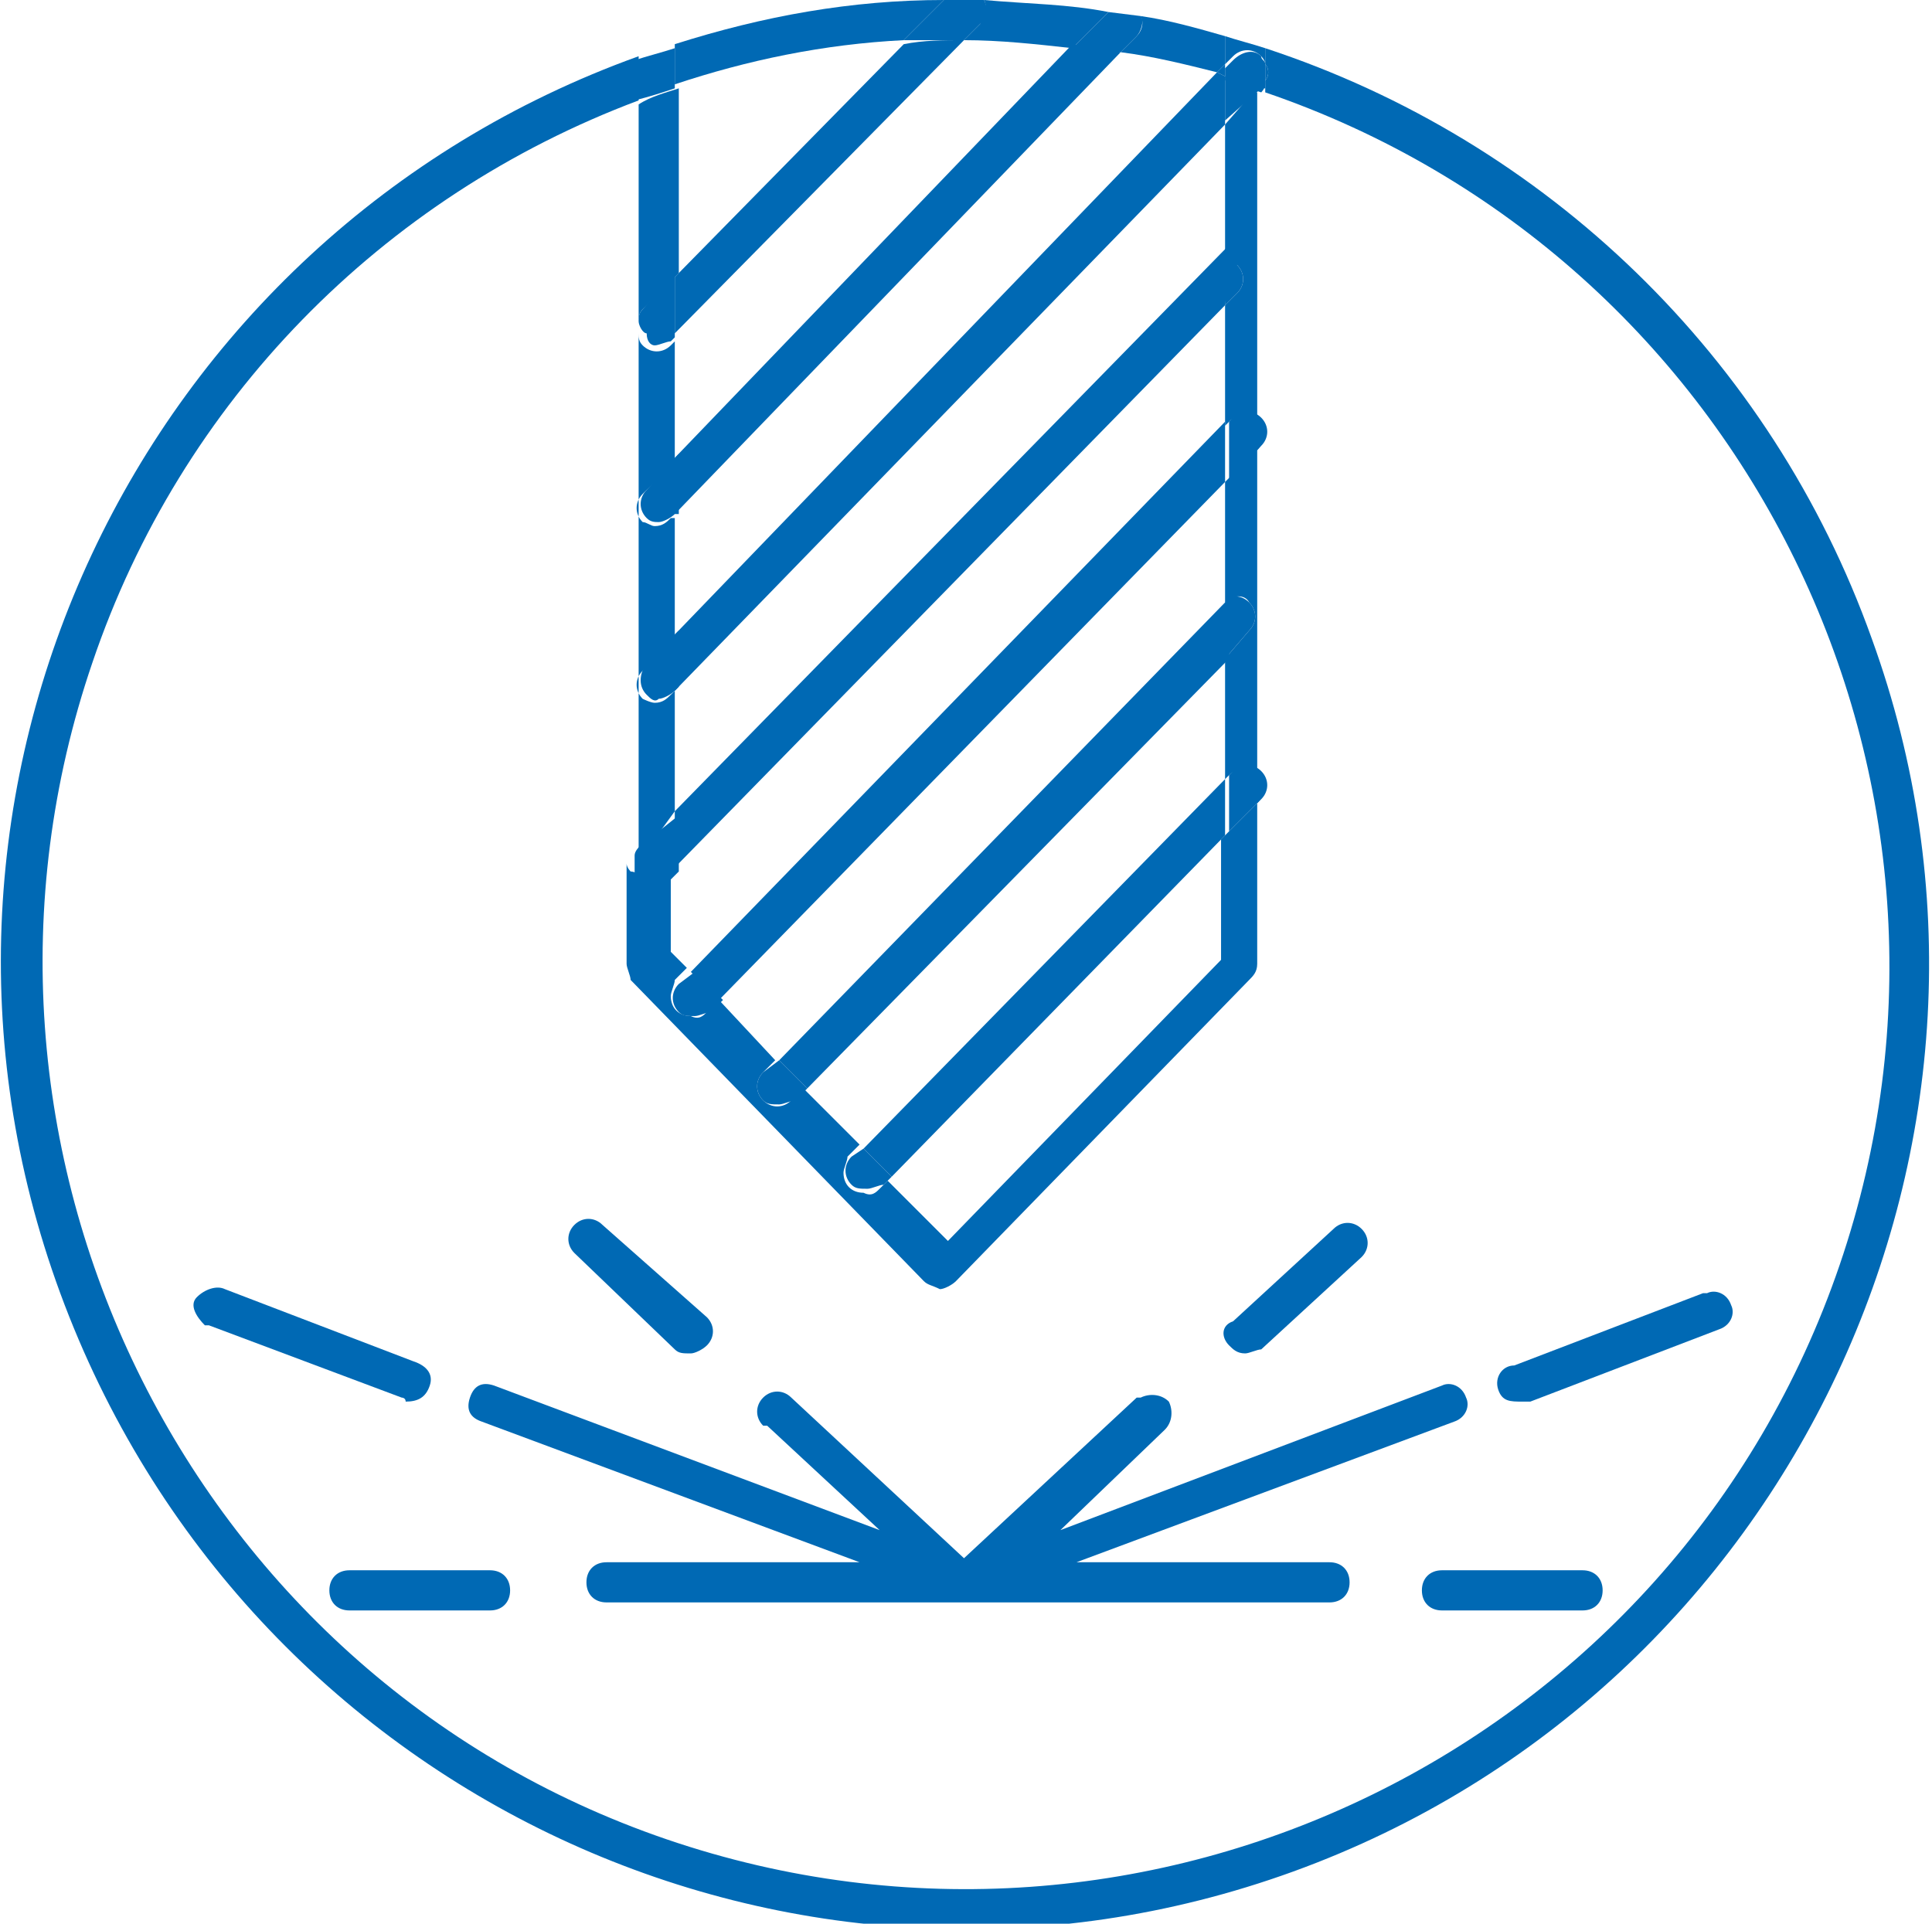 <?xml version="1.0" encoding="utf-8"?>
<!-- Generator: Adobe Illustrator 23.0.6, SVG Export Plug-In . SVG Version: 6.00 Build 0)  -->
<svg version="1.1" id="Layer_1" xmlns="http://www.w3.org/2000/svg" xmlns:xlink="http://www.w3.org/1999/xlink" x="0px" y="0px"
	 viewBox="0 0 48.1 47.9" style="enable-background:new 0 0 48.1 47.9;" xml:space="preserve">
<style type="text/css">
	.st0{fill:#0069B4;}
</style>
<title>icon_cnc</title>
<g>
	<g id="Layer_2-2">
		<path class="st0" d="M10.1,34.9c0.3,0,0.5-0.1,0.6-0.4s-0.1-0.5-0.4-0.6l-4.7-1.8c-0.2-0.1-0.5,0-0.7,0.2s0,0.5,0.2,0.7
			c0,0,0,0,0.1,0l4.8,1.8C10,34.8,10.1,34.8,10.1,34.9z"/>
		<path class="st0" d="M16.8,33.6c0.1,0.1,0.2,0.1,0.4,0.1c0.1,0,0.3-0.1,0.4-0.2c0.2-0.2,0.2-0.5,0-0.7c0,0,0,0,0,0L15,30.5
			c-0.2-0.2-0.5-0.2-0.7,0c0,0,0,0,0,0c-0.2,0.2-0.2,0.5,0,0.7c0,0,0,0,0,0L16.8,33.6z"/>
		<path class="st0" d="M37.9,34.9c0.1,0,0.1,0,0.2,0l4.7-1.8c0.3-0.1,0.4-0.4,0.3-0.6c-0.1-0.3-0.4-0.4-0.6-0.3c0,0,0,0-0.1,0
			l-4.7,1.8c-0.3,0-0.5,0.3-0.4,0.6S37.6,34.9,37.9,34.9L37.9,34.9z"/>
		<path class="st0" d="M29,35.6c0.2-0.2,0.2-0.5,0.1-0.7c-0.2-0.2-0.5-0.2-0.7-0.1c0,0,0,0-0.1,0l-4.3,4l-4.3-4
			c-0.2-0.2-0.5-0.2-0.7,0c-0.2,0.2-0.2,0.5,0,0.7c0,0,0,0,0.1,0l2.8,2.6l-9.6-3.6c-0.3-0.1-0.5,0-0.6,0.3c-0.1,0.3,0,0.5,0.3,0.6
			l9.4,3.5h-6.3c-0.3,0-0.5,0.2-0.5,0.5s0.2,0.5,0.5,0.5h18c0.3,0,0.5-0.2,0.5-0.5s-0.2-0.5-0.5-0.5h-6.3l9.4-3.5
			c0.3-0.1,0.4-0.4,0.3-0.6c-0.1-0.3-0.4-0.4-0.6-0.3l-9.5,3.6L29,35.6z"/>
		<path class="st0" d="M12.2,39.1H8.7c-0.3,0-0.5,0.2-0.5,0.5s0.2,0.5,0.5,0.5h3.5c0.3,0,0.5-0.2,0.5-0.5
			C12.7,39.3,12.5,39.1,12.2,39.1z"/>
		<path class="st0" d="M30.6,33.5c0.1,0.1,0.2,0.2,0.4,0.2c0.1,0,0.3-0.1,0.4-0.1l2.5-2.3c0.2-0.2,0.2-0.5,0-0.7c0,0,0,0,0,0
			c-0.2-0.2-0.5-0.2-0.7,0c0,0,0,0,0,0l-2.5,2.3C30.4,33,30.4,33.3,30.6,33.5z"/>
		<path class="st0" d="M39.4,39.1h-3.5c-0.3,0-0.5,0.2-0.5,0.5s0.2,0.5,0.5,0.5h3.5c0.3,0,0.5-0.2,0.5-0.5S39.7,39.1,39.4,39.1z"/>
		<path class="st0" d="M16.8,20.2v-3l-0.1,0.1c-0.1,0.1-0.2,0.2-0.4,0.2c-0.1,0-0.3-0.1-0.3-0.1c-0.2-0.2-0.2-0.5,0-0.7c0,0,0,0,0,0
			l0.8-0.8v-3h-0.1c-0.1,0.1-0.2,0.2-0.4,0.2c-0.1,0-0.2-0.1-0.3-0.1c-0.2-0.2-0.2-0.5,0-0.7c0,0,0,0,0,0l0.8-0.8v-3l-0.1,0.1
			c-0.2,0.2-0.5,0.2-0.7,0c0,0,0,0,0,0c-0.1-0.1-0.1-0.2-0.1-0.3v13.2c0-0.1,0.1-0.1,0.1-0.2L16.8,20.2z"/>
		<path class="st0" d="M30.5,3.1v3.4c0.1,0,0.2,0.1,0.3,0.1c0.2,0.2,0.2,0.5,0,0.7c0,0,0,0,0,0l-0.3,0.3v3l0.1-0.1
			c0.2-0.2,0.5-0.2,0.7,0c0.2,0.2,0.2,0.5,0,0.7l0,0L30.5,12v3c0.2-0.2,0.5-0.2,0.6,0c0.2,0.2,0.2,0.5,0,0.7c0,0,0,0,0,0l-0.6,0.7v3
			l0.1-0.1c0.2-0.2,0.5-0.2,0.7,0c0,0,0,0,0,0c0.2,0.2,0.2,0.5,0,0.7c0,0,0,0,0,0l-0.9,0.9v3l-6.8,7l-1.5-1.5l-0.2,0.2
			c-0.1,0.1-0.2,0.2-0.4,0.1c-0.3,0-0.5-0.2-0.5-0.5c0-0.1,0.1-0.3,0.1-0.4l0.3-0.3L20,27.1l-0.3,0.3c-0.2,0.2-0.5,0.2-0.7,0
			c-0.2-0.2-0.2-0.5,0-0.7c0,0,0,0,0,0l0.3-0.3l-1.4-1.5l-0.3,0.3c-0.1,0.1-0.2,0.2-0.4,0.1c-0.3,0-0.5-0.2-0.5-0.5
			c0-0.1,0.1-0.3,0.1-0.4l0.3-0.3l-0.4-0.4v-2.2l-0.2,0.2c-0.1,0.1-0.2,0.1-0.4,0.1c-0.1,0-0.3-0.1-0.4-0.1c0,0-0.1-0.1-0.1-0.2V24
			c0,0.1,0.1,0.3,0.1,0.4l7.3,7.5c0.1,0.1,0.2,0.1,0.4,0.2c0.1,0,0.3-0.1,0.4-0.2l7.3-7.5c0.1-0.1,0.2-0.2,0.2-0.4V2.3h-0.1
			L30.5,3.1z"/>
		<path class="st0" d="M16,7.7l0.9-0.9V2.2c-0.3,0.1-0.7,0.2-1,0.4v5.5C15.9,7.9,15.9,7.8,16,7.7z"/>
		<path class="st0" d="M16.8,11.4v1.4L27.9,1.3c-0.4-0.1-0.8-0.1-1.2-0.2L16.8,11.4z"/>
		<polygon class="st0" points="22.2,29.3 30.5,20.8 30.5,19.4 21.5,28.6 		"/>
		<path class="st0" d="M15.8,8.1L15.8,8.1z"/>
		<polygon class="st0" points="17.9,24.9 30.5,12 30.5,10.5 17.2,24.2 		"/>
		<path class="st0" d="M19.4,26.4l0.7,0.7l10.5-10.7V15h-0.1L19.4,26.4z"/>
		<path class="st0" d="M24,1c-0.5,0-1,0-1.5,0.1l-5.7,5.8v1.4L24,1z"/>
		<path class="st0" d="M16.8,15.8v1.4L30.5,3.1V1.9l-0.2-0.1L16.8,15.8z"/>
		<polyline class="st0" points="30.7,6 16.8,20.2 16.8,21.6 30.5,7.6 		"/>
		<path class="st0" d="M21.2,28.8c-0.2,0.2-0.2,0.5,0,0.7c0.1,0.1,0.2,0.1,0.4,0.1c0.1,0,0.3-0.1,0.4-0.1l0.2-0.2l-0.7-0.7
			L21.2,28.8z"/>
		<path class="st0" d="M16.9,24.5c-0.2,0.2-0.2,0.5,0,0.7c0.1,0.1,0.2,0.1,0.4,0.1c0.1,0,0.3-0.1,0.4-0.1l0.3-0.3l-0.7-0.7
			L16.9,24.5z"/>
		<path class="st0" d="M31.4,2.2c-0.3-0.1-0.6-0.2-0.9-0.3v1.1L31.4,2.2z"/>
		<path class="st0" d="M15.9,21.1c0,0-0.1,0.1-0.1,0.2v0.4c0,0.1,0.1,0.1,0.1,0.2c0.1,0.1,0.2,0.1,0.4,0.1c0.1,0,0.3-0.1,0.4-0.1
			l0.2-0.2v-1.4L15.9,21.1z"/>
		<path class="st0" d="M31.4,19.9c0.2-0.2,0.2-0.5,0-0.7c0,0,0,0,0,0c-0.2-0.2-0.5-0.2-0.7,0c0,0,0,0,0,0l-0.1,0.1v1.4L31.4,19.9z"
			/>
		<path class="st0" d="M31.4,11.1c0.2-0.2,0.2-0.5,0-0.7c-0.2-0.2-0.5-0.2-0.7,0l-0.1,0.1V12L31.4,11.1z"/>
		<path class="st0" d="M31.1,15.7c0.2-0.2,0.2-0.5,0-0.7c0,0,0,0,0,0c-0.2-0.2-0.5-0.2-0.6,0v1.4L31.1,15.7z"/>
		<path class="st0" d="M16.3,8.6c0.1,0,0.3-0.1,0.4-0.1l0.1-0.1V6.8L16,7.7c-0.1,0.1-0.1,0.2-0.1,0.3l0,0c0,0.1,0.1,0.3,0.2,0.3
			C16.1,8.5,16.2,8.6,16.3,8.6z"/>
		<path class="st0" d="M19,26.7c-0.2,0.2-0.2,0.5,0,0.7c0.1,0.1,0.2,0.1,0.4,0.1c0.1,0,0.3-0.1,0.4-0.1l0.3-0.3l-0.7-0.7L19,26.7z"
			/>
		<path class="st0" d="M16.1,12.2c-0.2,0.2-0.2,0.5,0,0.7c0,0,0,0,0,0c0.1,0.1,0.2,0.1,0.3,0.1c0.1,0,0.3-0.1,0.4-0.2h0.1v-1.5
			L16.1,12.2z"/>
		<path class="st0" d="M16.1,17.3c0.1,0.1,0.2,0.2,0.3,0.1c0.1,0,0.3-0.1,0.4-0.2l0.1-0.1v-1.4l-0.8,0.8
			C15.9,16.8,15.9,17.1,16.1,17.3C16.1,17.3,16.1,17.3,16.1,17.3z"/>
		<path class="st0" d="M30.8,7.3c0.2-0.2,0.2-0.5,0-0.7c0,0,0,0,0,0c-0.1-0.1-0.2-0.1-0.3-0.1v1.1L30.8,7.3z"/>
		<path class="st0" d="M31.5,1.2v0.4c0.1,0.1,0.1,0.3,0,0.4v0.3c12,4.1,18.4,17.2,14.3,29.2S28.6,49.9,16.6,45.8S-1.8,28.5,2.3,16.5
			c2.2-6.5,7.2-11.6,13.6-14V1.4C3.4,5.9-3.1,19.7,1.5,32.2s18.3,18.9,30.7,14.4s18.9-18.3,14.4-30.7C44.1,8.9,38.5,3.5,31.5,1.2z"
			/>
		<path class="st0" d="M23.5,0c-2.3,0-4.5,0.4-6.7,1.1v1c1.8-0.6,3.7-1,5.7-1.1L23.5,0z"/>
		<path class="st0" d="M28.3,0.9l-0.4,0.4c0.8,0.1,1.6,0.3,2.4,0.5l0.2-0.2V0.9c-0.7-0.2-1.4-0.4-2.1-0.5
			C28.5,0.6,28.4,0.8,28.3,0.9z"/>
		<path class="st0" d="M24.4,0.6L24,1l0,0c0.9,0,1.8,0.1,2.7,0.2l0.9-0.9c-1-0.2-2-0.2-3.1-0.3C24.6,0.2,24.5,0.4,24.4,0.6z"/>
		<path class="st0" d="M16.8,2.2v-1c-0.3,0.1-0.7,0.2-1,0.3v1C16.2,2.4,16.5,2.3,16.8,2.2z"/>
		<path class="st0" d="M31.4,2.2h0.1V2C31.5,2.1,31.4,2.1,31.4,2.2L31.4,2.2z"/>
		<path class="st0" d="M30.5,1.6l0.2-0.2c0.2-0.2,0.5-0.2,0.7,0c0,0,0,0,0,0c0,0,0.1,0.1,0.1,0.2V1.2c-0.3-0.1-0.7-0.2-1-0.3
			L30.5,1.6z"/>
		<path class="st0" d="M30.5,1.9V1.6l-0.2,0.2L30.5,1.9z"/>
		<path class="st0" d="M24.4,0.6c0.2-0.2,0.2-0.4,0.1-0.6h-1l-1,1c0.5,0,1,0,1.5,0L24.4,0.6z"/>
		<path class="st0" d="M31.5,1.6V2C31.6,1.9,31.6,1.7,31.5,1.6z"/>
		<path class="st0" d="M27.9,1.3l0.4-0.4c0.1-0.1,0.2-0.4,0.1-0.5l-0.8-0.1l-0.9,0.9C27.1,1.2,27.5,1.3,27.9,1.3z"/>
		<path class="st0" d="M30.7,1.5l-0.2,0.2v0.3c0.3,0.1,0.6,0.2,0.9,0.3l0,0c0,0,0.1-0.1,0.1-0.2V1.6c0-0.1-0.1-0.1-0.1-0.2
			C31.2,1.2,30.9,1.3,30.7,1.5C30.7,1.4,30.7,1.4,30.7,1.5z"/>
	</g>
</g>
</svg>
